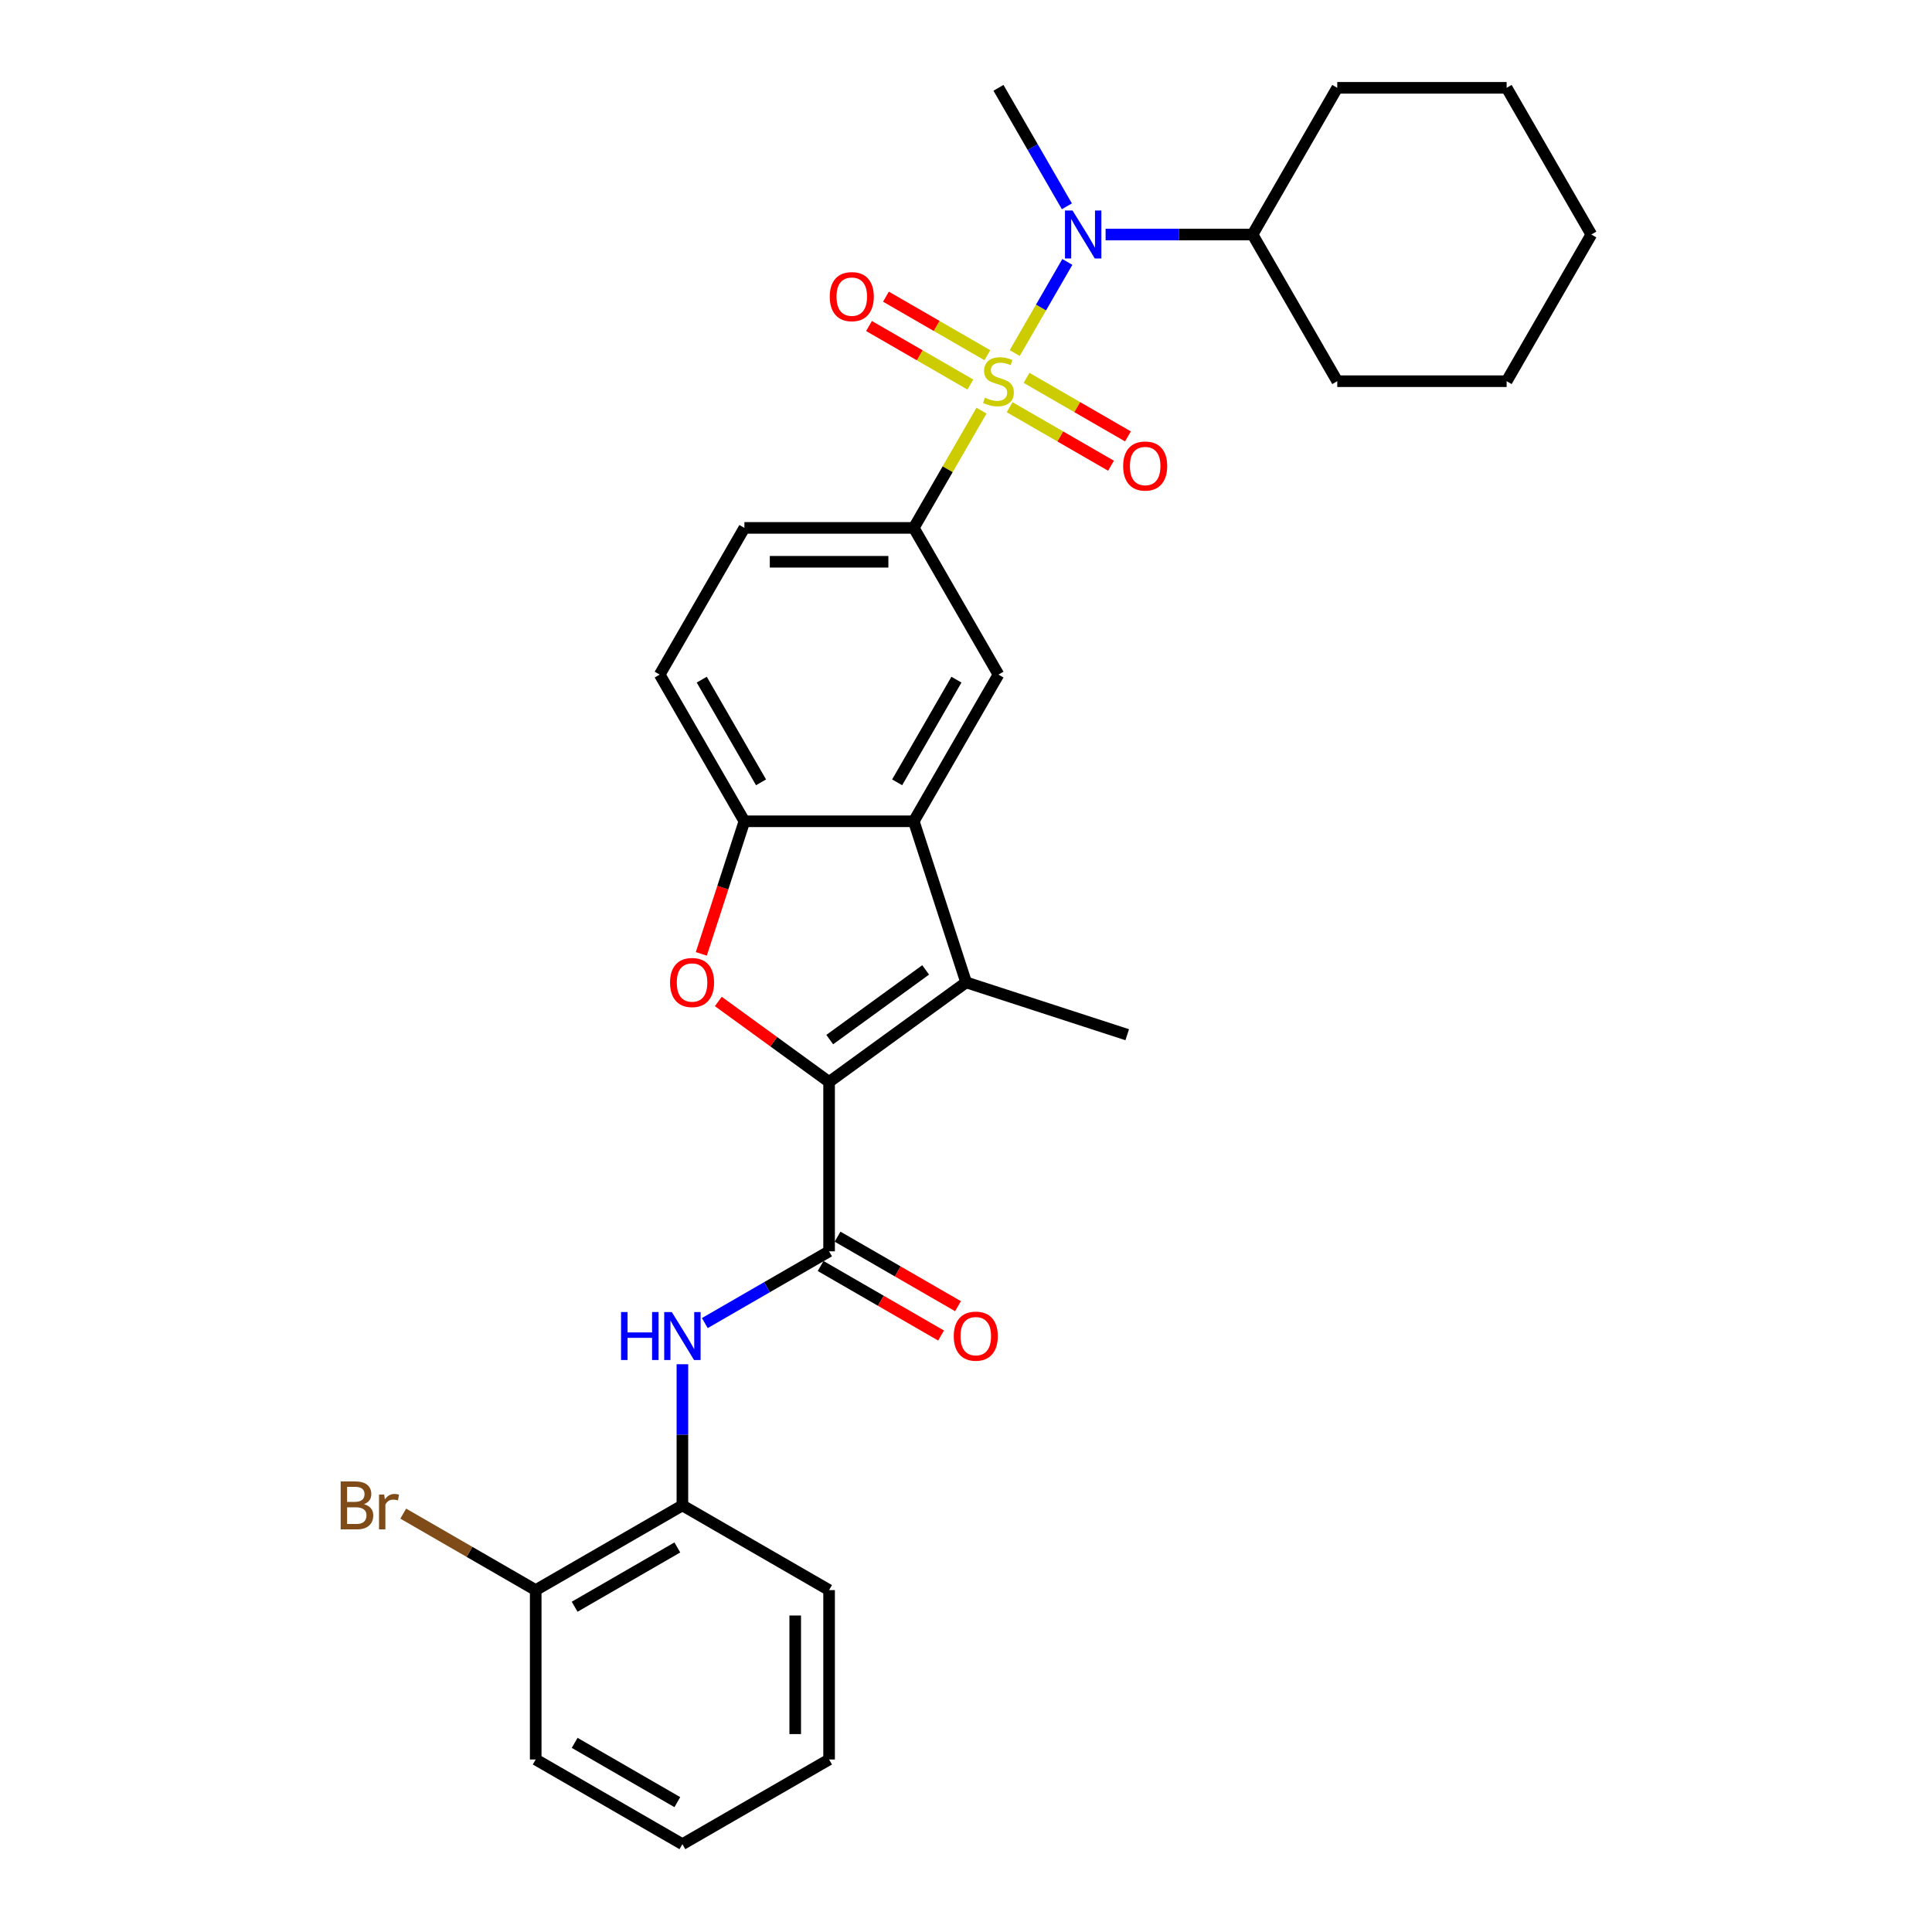 <?xml version='1.0' encoding='iso-8859-1'?>
<svg version='1.1' baseProfile='full'
              xmlns='http://www.w3.org/2000/svg'
                      xmlns:rdkit='http://www.rdkit.org/xml'
                      xmlns:xlink='http://www.w3.org/1999/xlink'
                  xml:space='preserve'
width='1000px' height='1000px' viewBox='0 0 1000 1000'>
<!-- END OF HEADER -->
<rect style='opacity:1.0;fill:#FFFFFF;stroke:none' width='1000' height='1000' x='0' y='0'> </rect>
<path class='bond-5' d='M 508.013,212.548 L 490.493,242.894' style='fill:none;fill-rule:evenodd;stroke:#CCCC00;stroke-width:6px;stroke-linecap:butt;stroke-linejoin:miter;stroke-opacity:1' />
<path class='bond-5' d='M 490.493,242.894 L 472.973,273.239' style='fill:none;fill-rule:evenodd;stroke:#000000;stroke-width:6px;stroke-linecap:butt;stroke-linejoin:miter;stroke-opacity:1' />
<path class='bond-6' d='M 525.223,182.739 L 538.84,159.154' style='fill:none;fill-rule:evenodd;stroke:#CCCC00;stroke-width:6px;stroke-linecap:butt;stroke-linejoin:miter;stroke-opacity:1' />
<path class='bond-6' d='M 538.84,159.154 L 552.457,135.568' style='fill:none;fill-rule:evenodd;stroke:#0000FF;stroke-width:6px;stroke-linecap:butt;stroke-linejoin:miter;stroke-opacity:1' />
<path class='bond-10' d='M 522.579,210.765 L 548.819,225.915' style='fill:none;fill-rule:evenodd;stroke:#CCCC00;stroke-width:6px;stroke-linecap:butt;stroke-linejoin:miter;stroke-opacity:1' />
<path class='bond-10' d='M 548.819,225.915 L 575.058,241.064' style='fill:none;fill-rule:evenodd;stroke:#FF0000;stroke-width:6px;stroke-linecap:butt;stroke-linejoin:miter;stroke-opacity:1' />
<path class='bond-10' d='M 531.347,195.58 L 557.586,210.729' style='fill:none;fill-rule:evenodd;stroke:#CCCC00;stroke-width:6px;stroke-linecap:butt;stroke-linejoin:miter;stroke-opacity:1' />
<path class='bond-10' d='M 557.586,210.729 L 583.826,225.878' style='fill:none;fill-rule:evenodd;stroke:#FF0000;stroke-width:6px;stroke-linecap:butt;stroke-linejoin:miter;stroke-opacity:1' />
<path class='bond-11' d='M 511.042,183.856 L 484.802,168.707' style='fill:none;fill-rule:evenodd;stroke:#CCCC00;stroke-width:6px;stroke-linecap:butt;stroke-linejoin:miter;stroke-opacity:1' />
<path class='bond-11' d='M 484.802,168.707 L 458.563,153.557' style='fill:none;fill-rule:evenodd;stroke:#FF0000;stroke-width:6px;stroke-linecap:butt;stroke-linejoin:miter;stroke-opacity:1' />
<path class='bond-11' d='M 502.274,199.042 L 476.035,183.892' style='fill:none;fill-rule:evenodd;stroke:#CCCC00;stroke-width:6px;stroke-linecap:butt;stroke-linejoin:miter;stroke-opacity:1' />
<path class='bond-11' d='M 476.035,183.892 L 449.795,168.743' style='fill:none;fill-rule:evenodd;stroke:#FF0000;stroke-width:6px;stroke-linecap:butt;stroke-linejoin:miter;stroke-opacity:1' />
<path class='bond-0' d='M 429.136,560.012 L 500.066,508.478' style='fill:none;fill-rule:evenodd;stroke:#000000;stroke-width:6px;stroke-linecap:butt;stroke-linejoin:miter;stroke-opacity:1' />
<path class='bond-0' d='M 429.469,538.096 L 479.12,502.022' style='fill:none;fill-rule:evenodd;stroke:#000000;stroke-width:6px;stroke-linecap:butt;stroke-linejoin:miter;stroke-opacity:1' />
<path class='bond-3' d='M 429.136,560.012 L 429.136,647.686' style='fill:none;fill-rule:evenodd;stroke:#000000;stroke-width:6px;stroke-linecap:butt;stroke-linejoin:miter;stroke-opacity:1' />
<path class='bond-32' d='M 429.136,560.012 L 400.466,539.181' style='fill:none;fill-rule:evenodd;stroke:#000000;stroke-width:6px;stroke-linecap:butt;stroke-linejoin:miter;stroke-opacity:1' />
<path class='bond-32' d='M 400.466,539.181 L 371.796,518.351' style='fill:none;fill-rule:evenodd;stroke:#FF0000;stroke-width:6px;stroke-linecap:butt;stroke-linejoin:miter;stroke-opacity:1' />
<path class='bond-1' d='M 500.066,508.478 L 472.973,425.095' style='fill:none;fill-rule:evenodd;stroke:#000000;stroke-width:6px;stroke-linecap:butt;stroke-linejoin:miter;stroke-opacity:1' />
<path class='bond-18' d='M 500.066,508.478 L 583.449,535.571' style='fill:none;fill-rule:evenodd;stroke:#000000;stroke-width:6px;stroke-linecap:butt;stroke-linejoin:miter;stroke-opacity:1' />
<path class='bond-2' d='M 362.998,493.731 L 374.149,459.413' style='fill:none;fill-rule:evenodd;stroke:#FF0000;stroke-width:6px;stroke-linecap:butt;stroke-linejoin:miter;stroke-opacity:1' />
<path class='bond-2' d='M 374.149,459.413 L 385.299,425.095' style='fill:none;fill-rule:evenodd;stroke:#000000;stroke-width:6px;stroke-linecap:butt;stroke-linejoin:miter;stroke-opacity:1' />
<path class='bond-8' d='M 429.136,647.686 L 396.976,666.253' style='fill:none;fill-rule:evenodd;stroke:#000000;stroke-width:6px;stroke-linecap:butt;stroke-linejoin:miter;stroke-opacity:1' />
<path class='bond-8' d='M 396.976,666.253 L 364.816,684.821' style='fill:none;fill-rule:evenodd;stroke:#0000FF;stroke-width:6px;stroke-linecap:butt;stroke-linejoin:miter;stroke-opacity:1' />
<path class='bond-13' d='M 424.753,655.279 L 455.922,673.274' style='fill:none;fill-rule:evenodd;stroke:#000000;stroke-width:6px;stroke-linecap:butt;stroke-linejoin:miter;stroke-opacity:1' />
<path class='bond-13' d='M 455.922,673.274 L 487.091,691.27' style='fill:none;fill-rule:evenodd;stroke:#FF0000;stroke-width:6px;stroke-linecap:butt;stroke-linejoin:miter;stroke-opacity:1' />
<path class='bond-13' d='M 433.52,640.093 L 464.689,658.089' style='fill:none;fill-rule:evenodd;stroke:#000000;stroke-width:6px;stroke-linecap:butt;stroke-linejoin:miter;stroke-opacity:1' />
<path class='bond-13' d='M 464.689,658.089 L 495.859,676.084' style='fill:none;fill-rule:evenodd;stroke:#FF0000;stroke-width:6px;stroke-linecap:butt;stroke-linejoin:miter;stroke-opacity:1' />
<path class='bond-4' d='M 472.973,425.095 L 516.81,349.167' style='fill:none;fill-rule:evenodd;stroke:#000000;stroke-width:6px;stroke-linecap:butt;stroke-linejoin:miter;stroke-opacity:1' />
<path class='bond-4' d='M 464.363,404.938 L 495.049,351.789' style='fill:none;fill-rule:evenodd;stroke:#000000;stroke-width:6px;stroke-linecap:butt;stroke-linejoin:miter;stroke-opacity:1' />
<path class='bond-30' d='M 472.973,425.095 L 385.299,425.095' style='fill:none;fill-rule:evenodd;stroke:#000000;stroke-width:6px;stroke-linecap:butt;stroke-linejoin:miter;stroke-opacity:1' />
<path class='bond-9' d='M 472.973,273.239 L 516.81,349.167' style='fill:none;fill-rule:evenodd;stroke:#000000;stroke-width:6px;stroke-linecap:butt;stroke-linejoin:miter;stroke-opacity:1' />
<path class='bond-14' d='M 472.973,273.239 L 385.299,273.239' style='fill:none;fill-rule:evenodd;stroke:#000000;stroke-width:6px;stroke-linecap:butt;stroke-linejoin:miter;stroke-opacity:1' />
<path class='bond-14' d='M 459.822,290.774 L 398.45,290.774' style='fill:none;fill-rule:evenodd;stroke:#000000;stroke-width:6px;stroke-linecap:butt;stroke-linejoin:miter;stroke-opacity:1' />
<path class='bond-17' d='M 572.256,121.383 L 610.289,121.383' style='fill:none;fill-rule:evenodd;stroke:#0000FF;stroke-width:6px;stroke-linecap:butt;stroke-linejoin:miter;stroke-opacity:1' />
<path class='bond-17' d='M 610.289,121.383 L 648.322,121.383' style='fill:none;fill-rule:evenodd;stroke:#000000;stroke-width:6px;stroke-linecap:butt;stroke-linejoin:miter;stroke-opacity:1' />
<path class='bond-20' d='M 552.214,106.776 L 534.512,76.115' style='fill:none;fill-rule:evenodd;stroke:#0000FF;stroke-width:6px;stroke-linecap:butt;stroke-linejoin:miter;stroke-opacity:1' />
<path class='bond-20' d='M 534.512,76.115 L 516.81,45.455' style='fill:none;fill-rule:evenodd;stroke:#000000;stroke-width:6px;stroke-linecap:butt;stroke-linejoin:miter;stroke-opacity:1' />
<path class='bond-7' d='M 385.299,425.095 L 341.462,349.167' style='fill:none;fill-rule:evenodd;stroke:#000000;stroke-width:6px;stroke-linecap:butt;stroke-linejoin:miter;stroke-opacity:1' />
<path class='bond-7' d='M 393.909,404.938 L 363.223,351.789' style='fill:none;fill-rule:evenodd;stroke:#000000;stroke-width:6px;stroke-linecap:butt;stroke-linejoin:miter;stroke-opacity:1' />
<path class='bond-12' d='M 353.208,706.129 L 353.208,742.663' style='fill:none;fill-rule:evenodd;stroke:#0000FF;stroke-width:6px;stroke-linecap:butt;stroke-linejoin:miter;stroke-opacity:1' />
<path class='bond-12' d='M 353.208,742.663 L 353.208,779.197' style='fill:none;fill-rule:evenodd;stroke:#000000;stroke-width:6px;stroke-linecap:butt;stroke-linejoin:miter;stroke-opacity:1' />
<path class='bond-16' d='M 353.208,779.197 L 277.28,823.034' style='fill:none;fill-rule:evenodd;stroke:#000000;stroke-width:6px;stroke-linecap:butt;stroke-linejoin:miter;stroke-opacity:1' />
<path class='bond-16' d='M 350.586,800.958 L 297.437,831.644' style='fill:none;fill-rule:evenodd;stroke:#000000;stroke-width:6px;stroke-linecap:butt;stroke-linejoin:miter;stroke-opacity:1' />
<path class='bond-21' d='M 353.208,779.197 L 429.136,823.034' style='fill:none;fill-rule:evenodd;stroke:#000000;stroke-width:6px;stroke-linecap:butt;stroke-linejoin:miter;stroke-opacity:1' />
<path class='bond-15' d='M 385.299,273.239 L 341.462,349.167' style='fill:none;fill-rule:evenodd;stroke:#000000;stroke-width:6px;stroke-linecap:butt;stroke-linejoin:miter;stroke-opacity:1' />
<path class='bond-19' d='M 277.28,823.034 L 242.998,803.242' style='fill:none;fill-rule:evenodd;stroke:#000000;stroke-width:6px;stroke-linecap:butt;stroke-linejoin:miter;stroke-opacity:1' />
<path class='bond-19' d='M 242.998,803.242 L 208.717,783.449' style='fill:none;fill-rule:evenodd;stroke:#7F4C19;stroke-width:6px;stroke-linecap:butt;stroke-linejoin:miter;stroke-opacity:1' />
<path class='bond-22' d='M 277.28,823.034 L 277.28,910.708' style='fill:none;fill-rule:evenodd;stroke:#000000;stroke-width:6px;stroke-linecap:butt;stroke-linejoin:miter;stroke-opacity:1' />
<path class='bond-23' d='M 648.322,121.383 L 692.159,197.311' style='fill:none;fill-rule:evenodd;stroke:#000000;stroke-width:6px;stroke-linecap:butt;stroke-linejoin:miter;stroke-opacity:1' />
<path class='bond-24' d='M 648.322,121.383 L 692.159,45.455' style='fill:none;fill-rule:evenodd;stroke:#000000;stroke-width:6px;stroke-linecap:butt;stroke-linejoin:miter;stroke-opacity:1' />
<path class='bond-25' d='M 429.136,823.034 L 429.136,910.708' style='fill:none;fill-rule:evenodd;stroke:#000000;stroke-width:6px;stroke-linecap:butt;stroke-linejoin:miter;stroke-opacity:1' />
<path class='bond-25' d='M 411.601,836.185 L 411.601,897.557' style='fill:none;fill-rule:evenodd;stroke:#000000;stroke-width:6px;stroke-linecap:butt;stroke-linejoin:miter;stroke-opacity:1' />
<path class='bond-33' d='M 277.28,910.708 L 353.208,954.545' style='fill:none;fill-rule:evenodd;stroke:#000000;stroke-width:6px;stroke-linecap:butt;stroke-linejoin:miter;stroke-opacity:1' />
<path class='bond-33' d='M 297.437,902.098 L 350.586,932.784' style='fill:none;fill-rule:evenodd;stroke:#000000;stroke-width:6px;stroke-linecap:butt;stroke-linejoin:miter;stroke-opacity:1' />
<path class='bond-28' d='M 692.159,197.311 L 779.833,197.311' style='fill:none;fill-rule:evenodd;stroke:#000000;stroke-width:6px;stroke-linecap:butt;stroke-linejoin:miter;stroke-opacity:1' />
<path class='bond-27' d='M 692.159,45.455 L 779.833,45.455' style='fill:none;fill-rule:evenodd;stroke:#000000;stroke-width:6px;stroke-linecap:butt;stroke-linejoin:miter;stroke-opacity:1' />
<path class='bond-26' d='M 429.136,910.708 L 353.208,954.545' style='fill:none;fill-rule:evenodd;stroke:#000000;stroke-width:6px;stroke-linecap:butt;stroke-linejoin:miter;stroke-opacity:1' />
<path class='bond-29' d='M 779.833,45.455 L 823.67,121.383' style='fill:none;fill-rule:evenodd;stroke:#000000;stroke-width:6px;stroke-linecap:butt;stroke-linejoin:miter;stroke-opacity:1' />
<path class='bond-31' d='M 779.833,197.311 L 823.67,121.383' style='fill:none;fill-rule:evenodd;stroke:#000000;stroke-width:6px;stroke-linecap:butt;stroke-linejoin:miter;stroke-opacity:1' />
<path  class='atom-0' d='M 509.797 205.833
Q 510.077 205.938, 511.234 206.429
Q 512.392 206.92, 513.654 207.235
Q 514.952 207.516, 516.214 207.516
Q 518.564 207.516, 519.932 206.394
Q 521.299 205.236, 521.299 203.237
Q 521.299 201.87, 520.598 201.028
Q 519.932 200.186, 518.88 199.73
Q 517.828 199.275, 516.074 198.749
Q 513.865 198.082, 512.532 197.451
Q 511.234 196.82, 510.288 195.487
Q 509.376 194.154, 509.376 191.91
Q 509.376 188.789, 511.48 186.86
Q 513.619 184.931, 517.828 184.931
Q 520.703 184.931, 523.965 186.299
L 523.158 188.999
Q 520.177 187.772, 517.933 187.772
Q 515.513 187.772, 514.18 188.789
Q 512.848 189.771, 512.883 191.489
Q 512.883 192.822, 513.549 193.628
Q 514.25 194.435, 515.232 194.891
Q 516.249 195.347, 517.933 195.873
Q 520.177 196.574, 521.51 197.276
Q 522.842 197.977, 523.789 199.415
Q 524.771 200.818, 524.771 203.237
Q 524.771 206.674, 522.457 208.533
Q 520.177 210.357, 516.355 210.357
Q 514.145 210.357, 512.462 209.866
Q 510.814 209.41, 508.85 208.603
L 509.797 205.833
' fill='#CCCC00'/>
<path  class='atom-3' d='M 346.809 508.548
Q 346.809 502.586, 349.755 499.255
Q 352.7 495.923, 358.206 495.923
Q 363.712 495.923, 366.658 499.255
Q 369.604 502.586, 369.604 508.548
Q 369.604 514.58, 366.623 518.017
Q 363.642 521.419, 358.206 521.419
Q 352.736 521.419, 349.755 518.017
Q 346.809 514.615, 346.809 508.548
M 358.206 518.613
Q 361.994 518.613, 364.028 516.088
Q 366.097 513.528, 366.097 508.548
Q 366.097 503.673, 364.028 501.219
Q 361.994 498.729, 358.206 498.729
Q 354.419 498.729, 352.35 501.184
Q 350.316 503.638, 350.316 508.548
Q 350.316 513.563, 352.35 516.088
Q 354.419 518.613, 358.206 518.613
' fill='#FF0000'/>
<path  class='atom-7' d='M 555.159 108.968
L 563.295 122.119
Q 564.102 123.417, 565.4 125.766
Q 566.697 128.116, 566.767 128.256
L 566.767 108.968
L 570.064 108.968
L 570.064 133.797
L 566.662 133.797
L 557.93 119.419
Q 556.913 117.735, 555.825 115.807
Q 554.773 113.878, 554.458 113.282
L 554.458 133.797
L 551.231 133.797
L 551.231 108.968
L 555.159 108.968
' fill='#0000FF'/>
<path  class='atom-9' d='M 321.453 679.108
L 324.819 679.108
L 324.819 689.664
L 337.515 689.664
L 337.515 679.108
L 340.881 679.108
L 340.881 703.938
L 337.515 703.938
L 337.515 692.47
L 324.819 692.47
L 324.819 703.938
L 321.453 703.938
L 321.453 679.108
' fill='#0000FF'/>
<path  class='atom-9' d='M 347.72 679.108
L 355.856 692.259
Q 356.663 693.557, 357.96 695.907
Q 359.258 698.256, 359.328 698.397
L 359.328 679.108
L 362.624 679.108
L 362.624 703.938
L 359.223 703.938
L 350.49 689.559
Q 349.473 687.876, 348.386 685.947
Q 347.334 684.018, 347.018 683.422
L 347.018 703.938
L 343.792 703.938
L 343.792 679.108
L 347.72 679.108
' fill='#0000FF'/>
<path  class='atom-11' d='M 581.341 241.218
Q 581.341 235.256, 584.287 231.924
Q 587.233 228.593, 592.739 228.593
Q 598.244 228.593, 601.19 231.924
Q 604.136 235.256, 604.136 241.218
Q 604.136 247.25, 601.155 250.687
Q 598.174 254.088, 592.739 254.088
Q 587.268 254.088, 584.287 250.687
Q 581.341 247.285, 581.341 241.218
M 592.739 251.283
Q 596.526 251.283, 598.56 248.758
Q 600.629 246.198, 600.629 241.218
Q 600.629 236.343, 598.56 233.888
Q 596.526 231.398, 592.739 231.398
Q 588.951 231.398, 586.882 233.853
Q 584.848 236.308, 584.848 241.218
Q 584.848 246.233, 586.882 248.758
Q 588.951 251.283, 592.739 251.283
' fill='#FF0000'/>
<path  class='atom-12' d='M 429.485 153.544
Q 429.485 147.582, 432.431 144.25
Q 435.376 140.919, 440.882 140.919
Q 446.388 140.919, 449.334 144.25
Q 452.28 147.582, 452.28 153.544
Q 452.28 159.576, 449.299 163.013
Q 446.318 166.414, 440.882 166.414
Q 435.412 166.414, 432.431 163.013
Q 429.485 159.611, 429.485 153.544
M 440.882 163.609
Q 444.67 163.609, 446.704 161.084
Q 448.773 158.524, 448.773 153.544
Q 448.773 148.669, 446.704 146.214
Q 444.67 143.724, 440.882 143.724
Q 437.095 143.724, 435.026 146.179
Q 432.992 148.634, 432.992 153.544
Q 432.992 158.559, 435.026 161.084
Q 437.095 163.609, 440.882 163.609
' fill='#FF0000'/>
<path  class='atom-14' d='M 493.667 691.593
Q 493.667 685.631, 496.613 682.3
Q 499.558 678.968, 505.064 678.968
Q 510.57 678.968, 513.516 682.3
Q 516.462 685.631, 516.462 691.593
Q 516.462 697.625, 513.481 701.062
Q 510.5 704.464, 505.064 704.464
Q 499.593 704.464, 496.613 701.062
Q 493.667 697.66, 493.667 691.593
M 505.064 701.658
Q 508.852 701.658, 510.886 699.133
Q 512.955 696.573, 512.955 691.593
Q 512.955 686.718, 510.886 684.263
Q 508.852 681.774, 505.064 681.774
Q 501.277 681.774, 499.208 684.228
Q 497.174 686.683, 497.174 691.593
Q 497.174 696.608, 499.208 699.133
Q 501.277 701.658, 505.064 701.658
' fill='#FF0000'/>
<path  class='atom-20' d='M 188.394 778.566
Q 190.779 779.232, 191.971 780.705
Q 193.198 782.143, 193.198 784.282
Q 193.198 787.719, 190.989 789.683
Q 188.815 791.612, 184.676 791.612
L 176.33 791.612
L 176.33 766.782
L 183.659 766.782
Q 187.903 766.782, 190.042 768.501
Q 192.181 770.219, 192.181 773.376
Q 192.181 777.128, 188.394 778.566
M 179.661 769.588
L 179.661 777.373
L 183.659 777.373
Q 186.114 777.373, 187.377 776.392
Q 188.674 775.374, 188.674 773.376
Q 188.674 769.588, 183.659 769.588
L 179.661 769.588
M 184.676 788.806
Q 187.096 788.806, 188.394 787.649
Q 189.691 786.492, 189.691 784.282
Q 189.691 782.248, 188.254 781.231
Q 186.851 780.179, 184.15 780.179
L 179.661 780.179
L 179.661 788.806
L 184.676 788.806
' fill='#7F4C19'/>
<path  class='atom-20' d='M 198.845 773.586
L 199.23 776.076
Q 201.124 773.27, 204.21 773.27
Q 205.192 773.27, 206.525 773.621
L 205.999 776.567
Q 204.491 776.216, 203.649 776.216
Q 202.176 776.216, 201.194 776.812
Q 200.247 777.373, 199.476 778.741
L 199.476 791.612
L 196.179 791.612
L 196.179 773.586
L 198.845 773.586
' fill='#7F4C19'/>
</svg>
